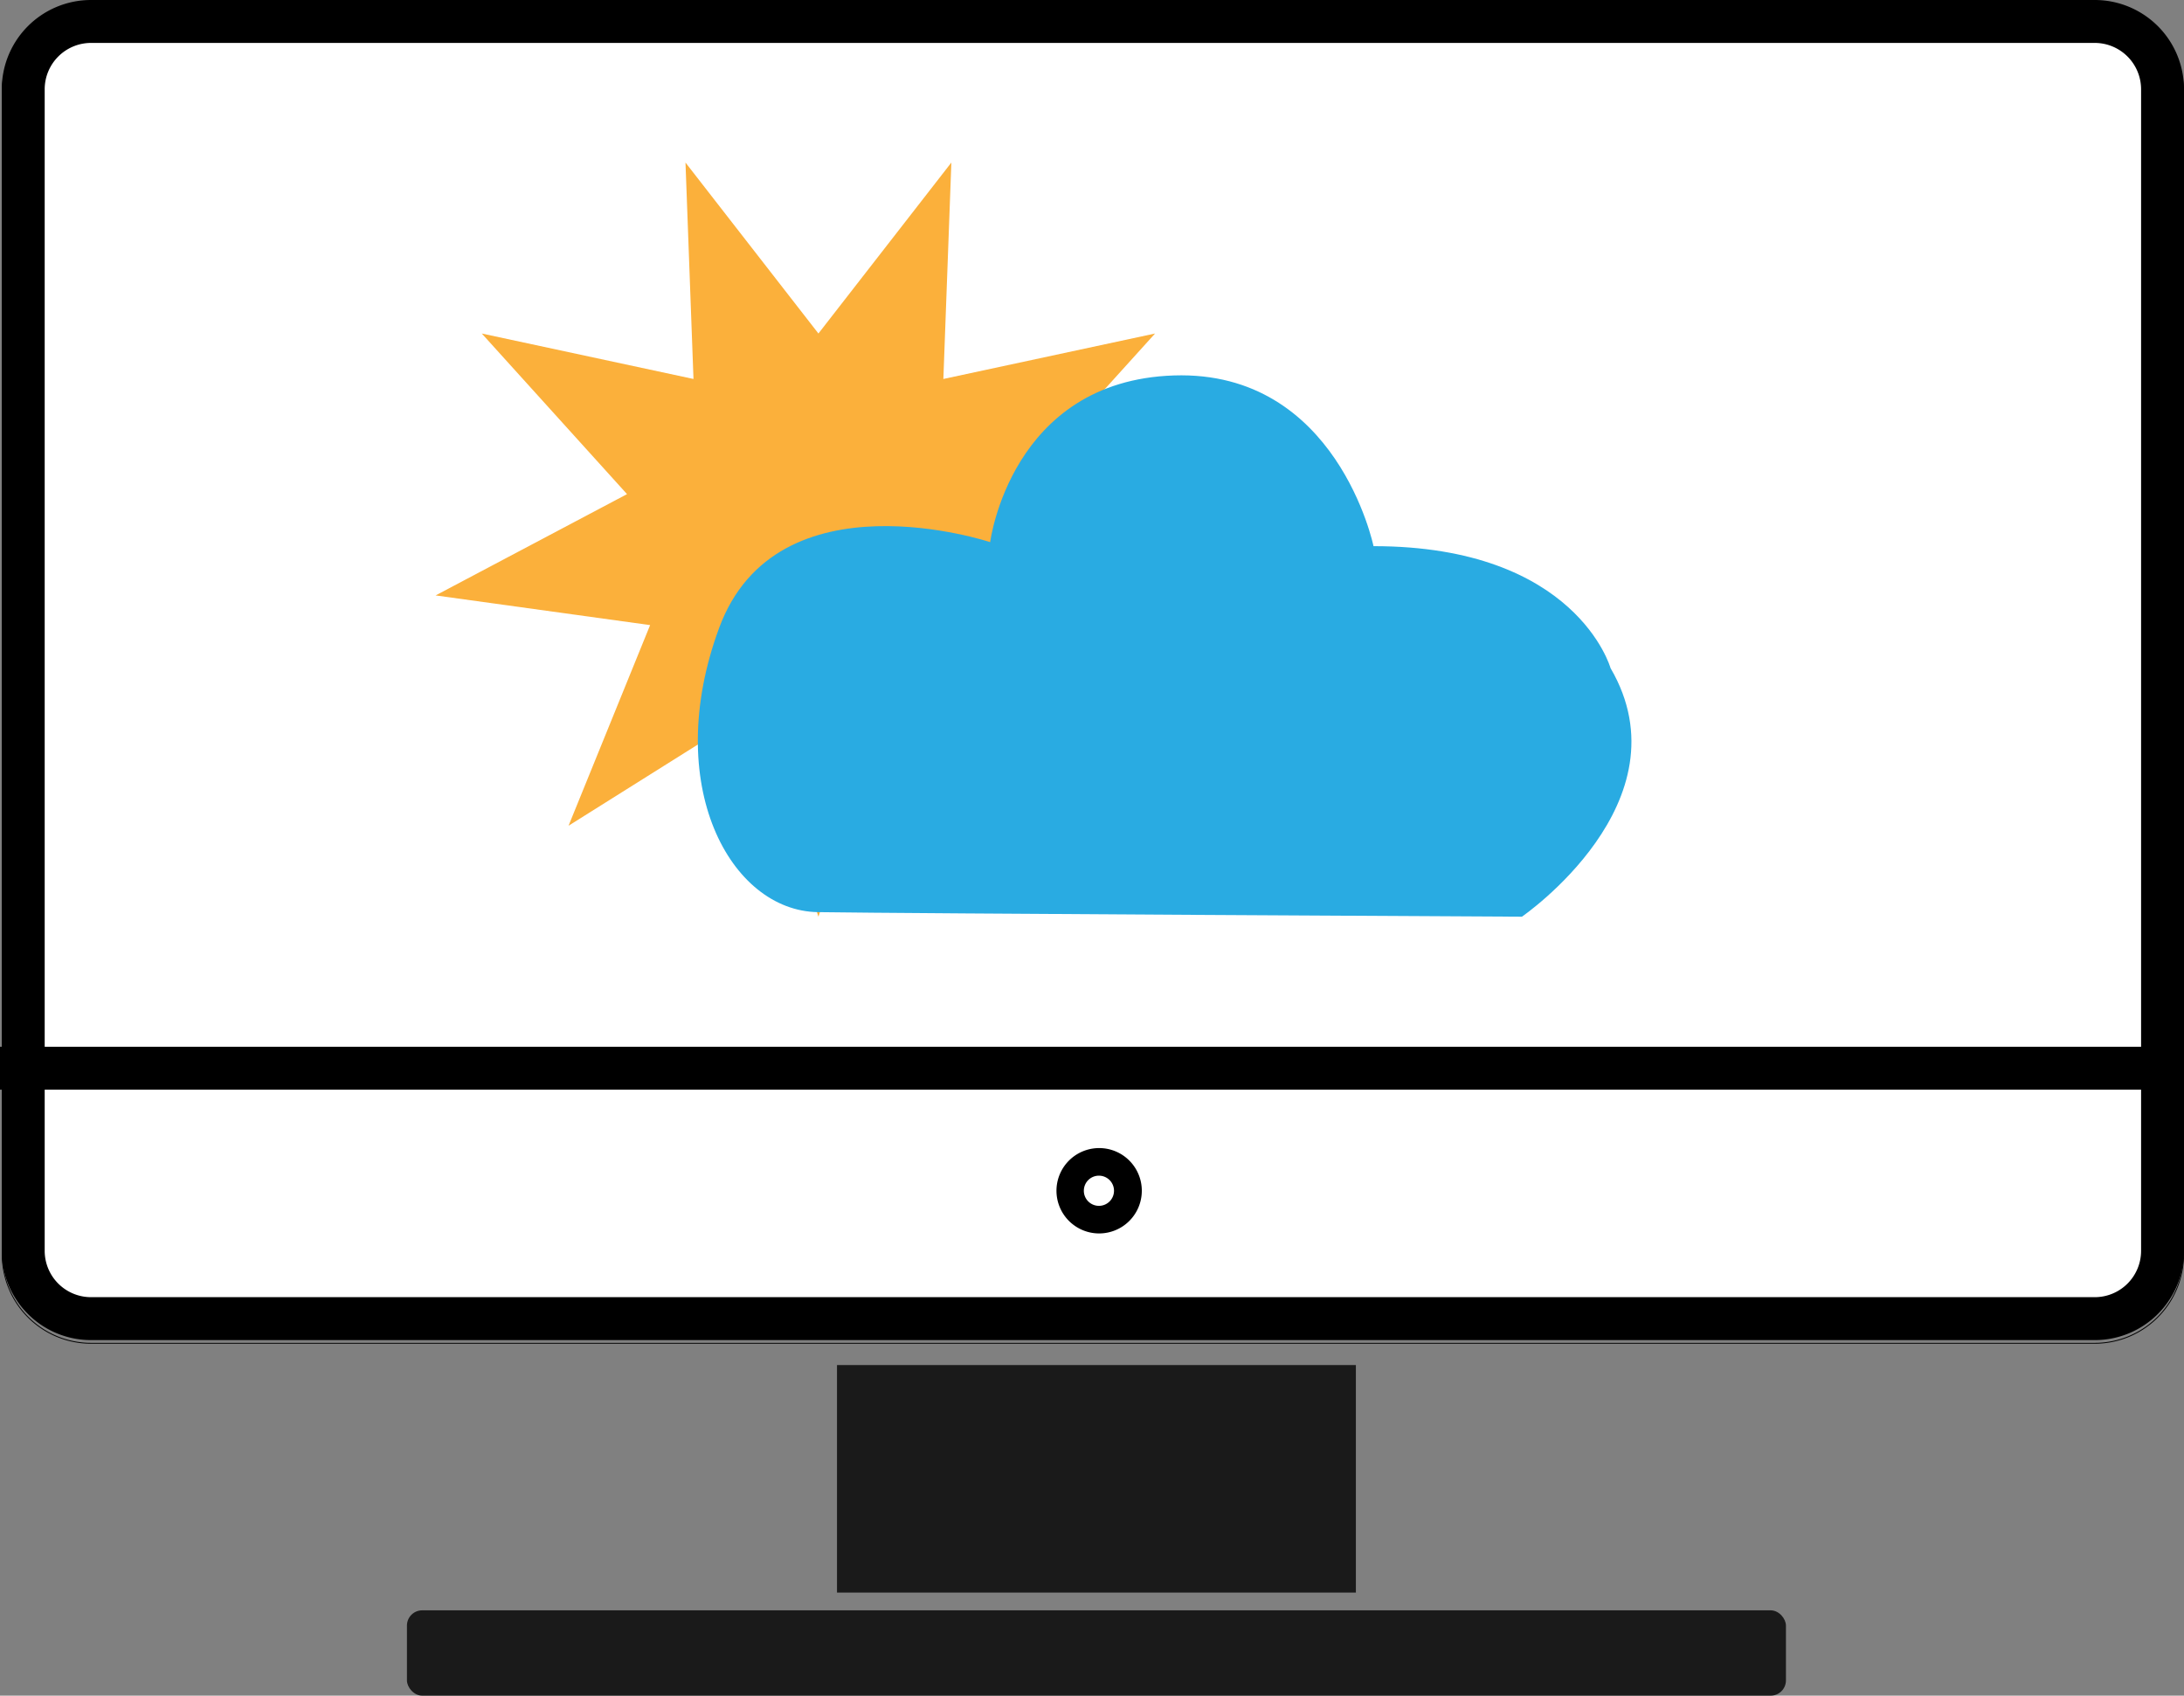 <svg id="Слой_1" data-name="Слой 1" xmlns="http://www.w3.org/2000/svg" viewBox="0 0 712.5 553.07"><rect x="0" y="0" width="712.5" height="553.07" fill="#808080" stroke="none"/><defs><style>.cls-1{fill:#1a1a1a;}.cls-2{fill:#fff;}.cls-3,.cls-5{fill:#29abe2;}.cls-3{stroke:#000;stroke-miterlimit:10;stroke-width:14px;}.cls-4{fill:#fbb03b;}</style></defs><rect class="cls-1" x="273.06" y="445.24" width="169.28" height="74.21"/><rect class="cls-2" x="7.58" y="7" width="697.92" height="423.12" rx="22.11"/><path d="M1323.89,282A15.13,15.13,0,0,1,1339,297.11V676a15.12,15.12,0,0,1-15.11,15.1H670.19A15.12,15.12,0,0,1,655.08,676V297.11A15.13,15.13,0,0,1,670.19,282h653.7m0-14H670.19a29.11,29.11,0,0,0-29.11,29.11V676a29.1,29.1,0,0,0,29.11,29.1h653.7A29.1,29.1,0,0,0,1353,676V297.11A29.11,29.11,0,0,0,1323.89,268Z" transform="translate(-640.5 -268)"/><line class="cls-3" y1="348.42" x2="712.5" y2="348.42"/><path d="M1323.89,269.41a28.88,28.88,0,0,1,28.86,28.86V677.18A28.88,28.88,0,0,1,1323.89,706H670.19a28.88,28.88,0,0,1-28.86-28.85V298.27a28.88,28.88,0,0,1,28.86-28.86h653.7m0-.25H670.19a29.11,29.11,0,0,0-29.11,29.11V677.18a29.1,29.1,0,0,0,29.11,29.1h653.7a29.1,29.1,0,0,0,29.11-29.1V298.27a29.11,29.11,0,0,0-29.11-29.11Z" transform="translate(-640.5 -268)"/><path d="M999,651.47a4.92,4.92,0,1,1-4.91,4.91,4.91,4.91,0,0,1,4.91-4.91m0-9A13.92,13.92,0,1,0,1013,656.38,13.91,13.91,0,0,0,999,642.47Z" transform="translate(-640.5 -268)"/><rect class="cls-1" x="132.76" y="525.24" width="449.88" height="27.83" rx="4.98"/><polygon class="cls-4" points="267 108.78 310.37 53.02 307.76 123.61 376.83 108.78 329.44 161.17 391.89 194.21 321.91 203.89 348.52 269.33 288.69 231.77 267 299 245.31 231.77 185.48 269.33 212.09 203.89 142.11 194.21 204.56 161.17 157.17 108.78 226.24 123.61 223.63 53.02 267 108.78"/><path class="cls-5" d="M1165.92,485.92s-11.1-39.78-77.33-39.78c0,0-11.84-57.42-65.12-55.68s-59.94,54.37-59.94,54.37-69.56-23.17-88.43,28,3.7,92.24,32.19,92.68S1137,567,1137,567,1191.45,529.63,1165.92,485.92Z" transform="translate(-640.5 -268)"/></svg>